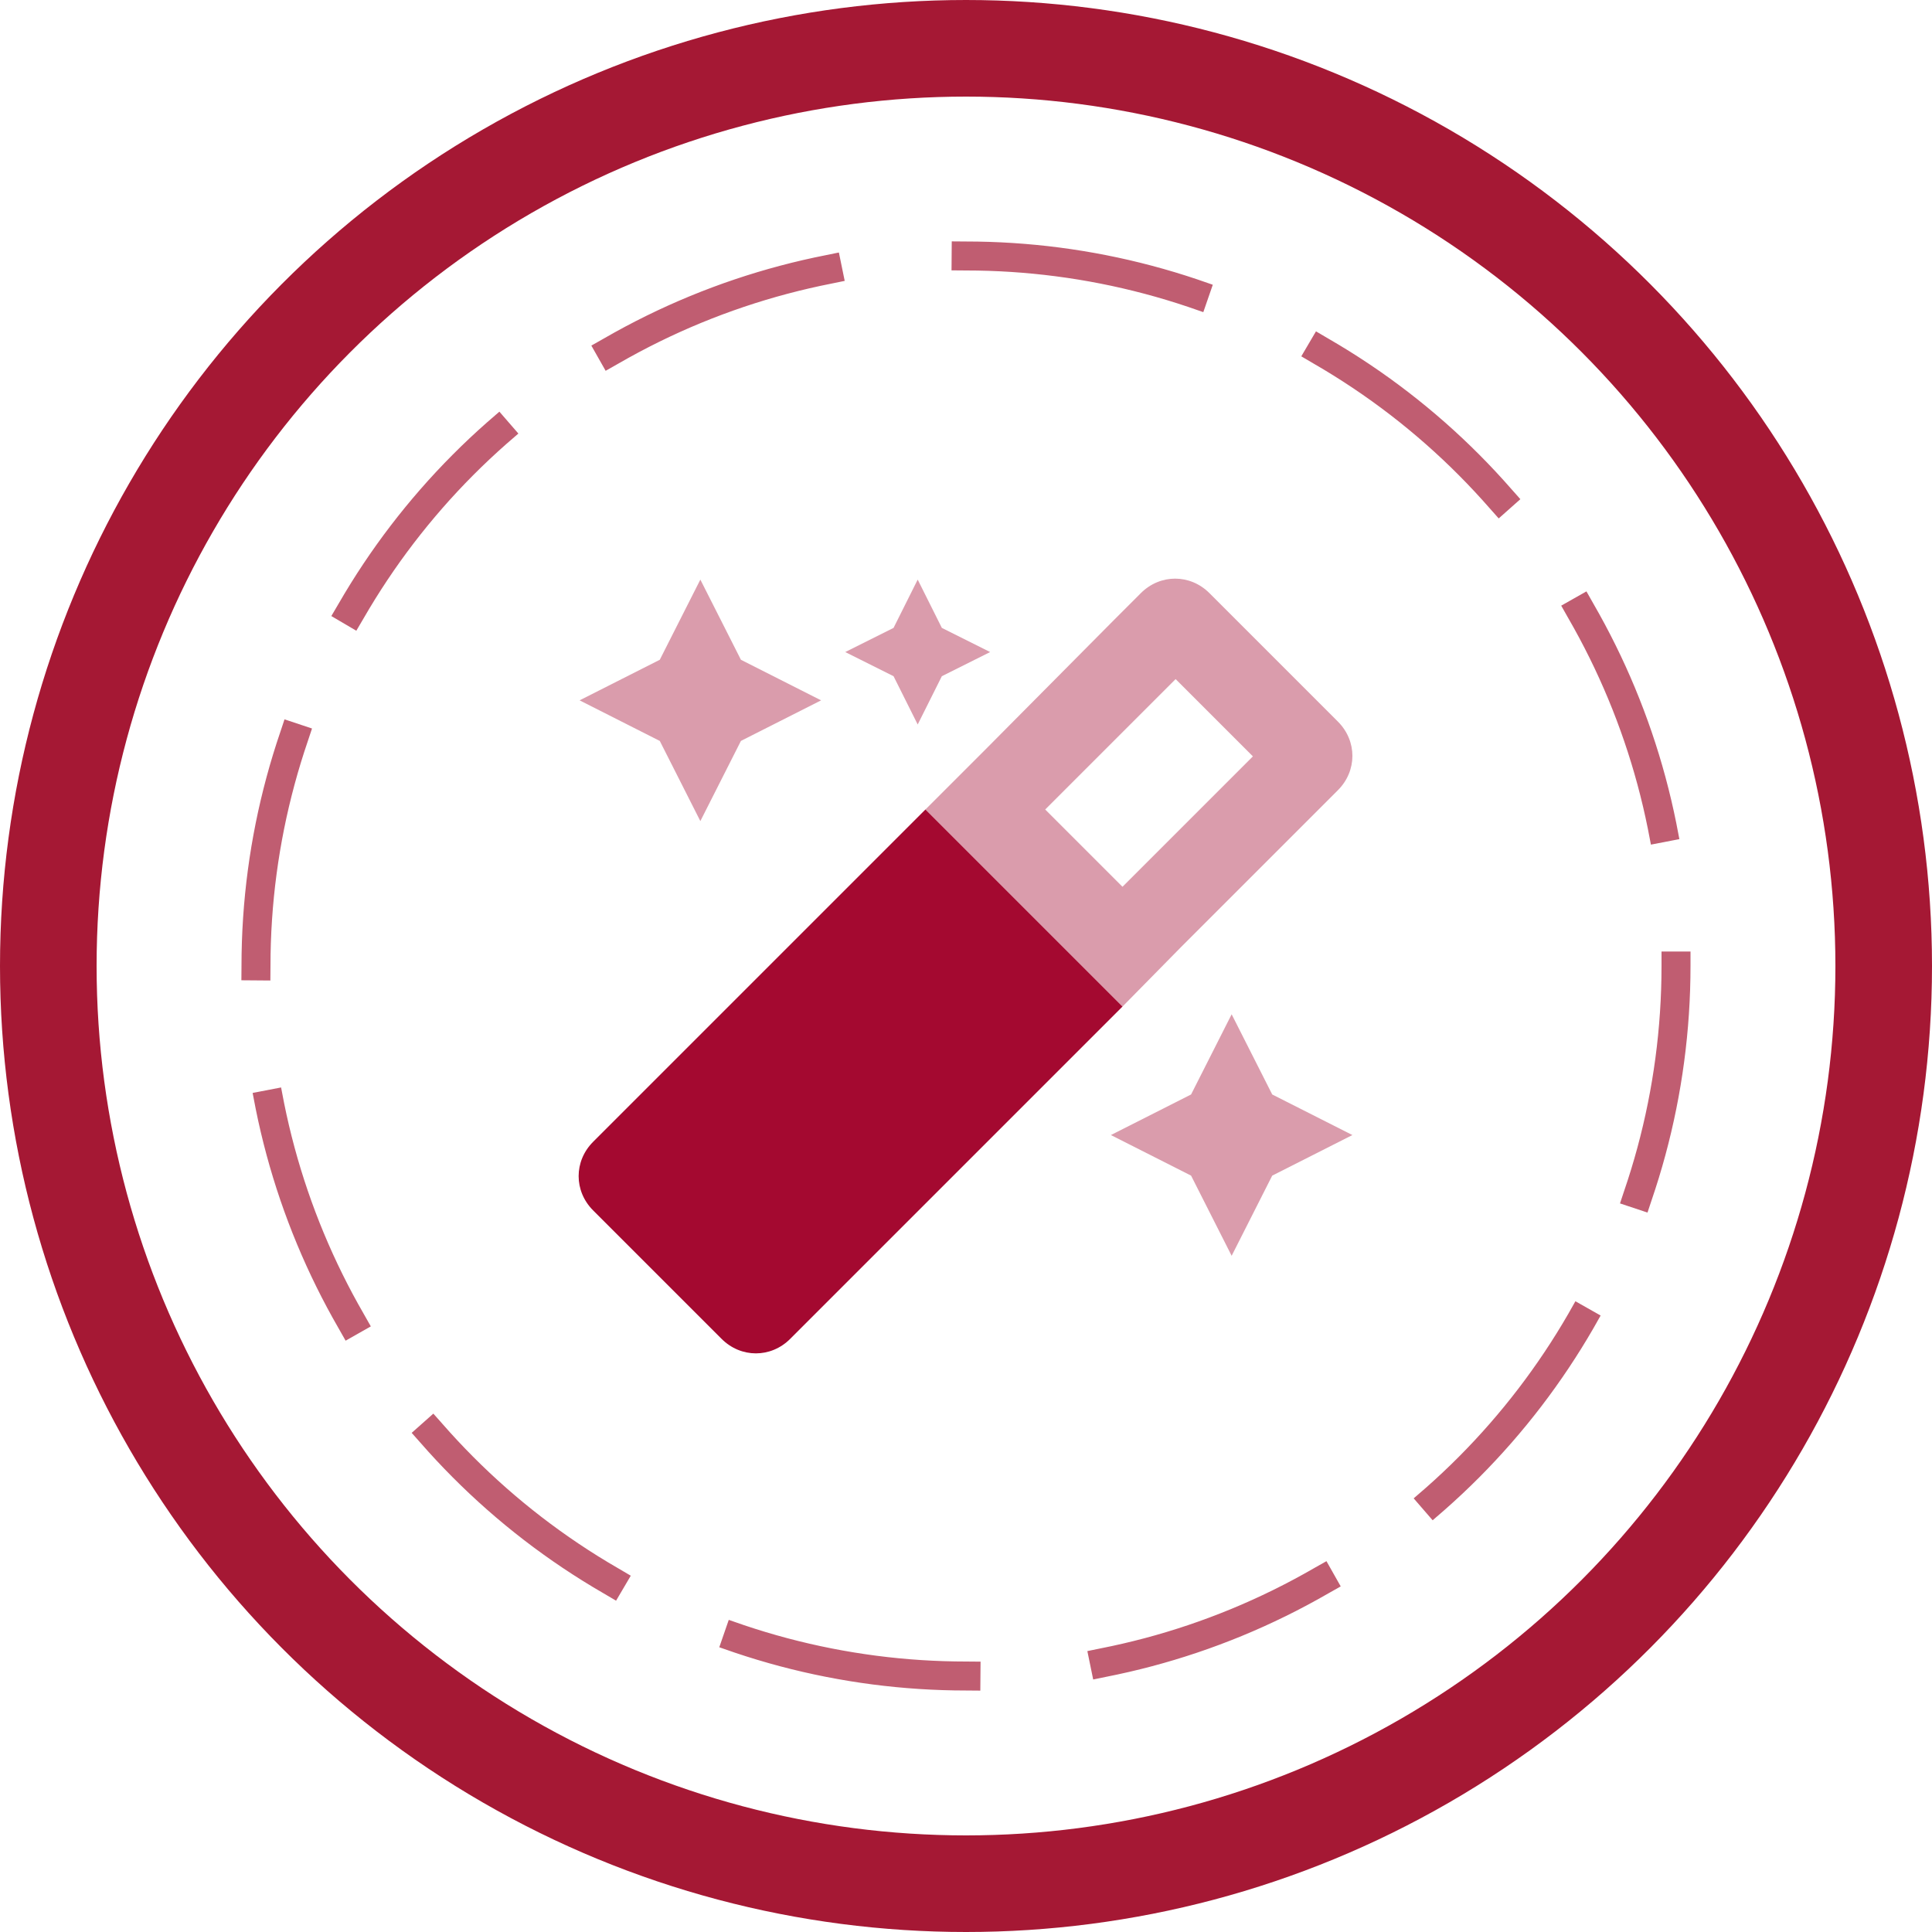 <?xml version="1.0" encoding="utf-8"?>
<!-- Generator: Adobe Illustrator 24.2.3, SVG Export Plug-In . SVG Version: 6.00 Build 0)  -->
<svg version="1.1" id="Ebene_1" xmlns="http://www.w3.org/2000/svg" xmlns:xlink="http://www.w3.org/1999/xlink" x="0px" y="0px"
	 viewBox="0 0 200 200" style="enable-background:new 0 0 200 200;" xml:space="preserve">
<style type="text/css">
	.st0{fill:none;stroke:#A51834;stroke-width:10;stroke-linejoin:bevel;}
	.st1{opacity:0.7;}
	.st2{fill:none;stroke:#A51834;stroke-width:3;stroke-linecap:square;stroke-linejoin:bevel;stroke-dasharray:24.054,14.432;}
	.st3{opacity:0.4;fill:#A40930;enable-background:new    ;}
	.st4{fill:#A40930;}
</style>
<circle class="st0" cx="100" cy="100" r="95"/>
<g class="st1">
	<circle class="st2" cx="100" cy="100" r="73.5"/>
</g>
<path class="st3" d="M72.5,60l-4.2,8.3L60,72.5l8.3,4.2l4.2,8.3l4.2-8.3l8.3-4.2l-8.3-4.2L72.5,60z M102.5,67.5l-5-2.5L95,60l-2.5,5
	l-5,2.5l5,2.5l2.5,5l2.5-5L102.5,67.5z M131.7,113.3l-4.2-8.3l-4.2,8.3l-8.3,4.2l8.3,4.2l4.2,8.3l4.2-8.3l8.3-4.2L131.7,113.3z
	 M122.3,98l13.5-13.5l2.7-2.7c2-2,2-5.1,0-7.1l0,0l-2.7-2.7l-7.9-7.9l-2.7-2.7c-2-2-5.1-2-7.1,0l-2.7,2.7L102,77.6l-6.2,6.2L102,90
	l8,8l6.2,6.2L122.3,98z M108.2,83.8l13.5-13.5l8,8l-13.5,13.5L108.2,83.8z"/>
<path class="st4" d="M116.2,104.2l-34.4,34.4c-2,2-5.1,2-7.1,0l-13.3-13.3c-2-2-2-5.1,0-7.1l34.4-34.4L116.2,104.2z"/>
</svg>
